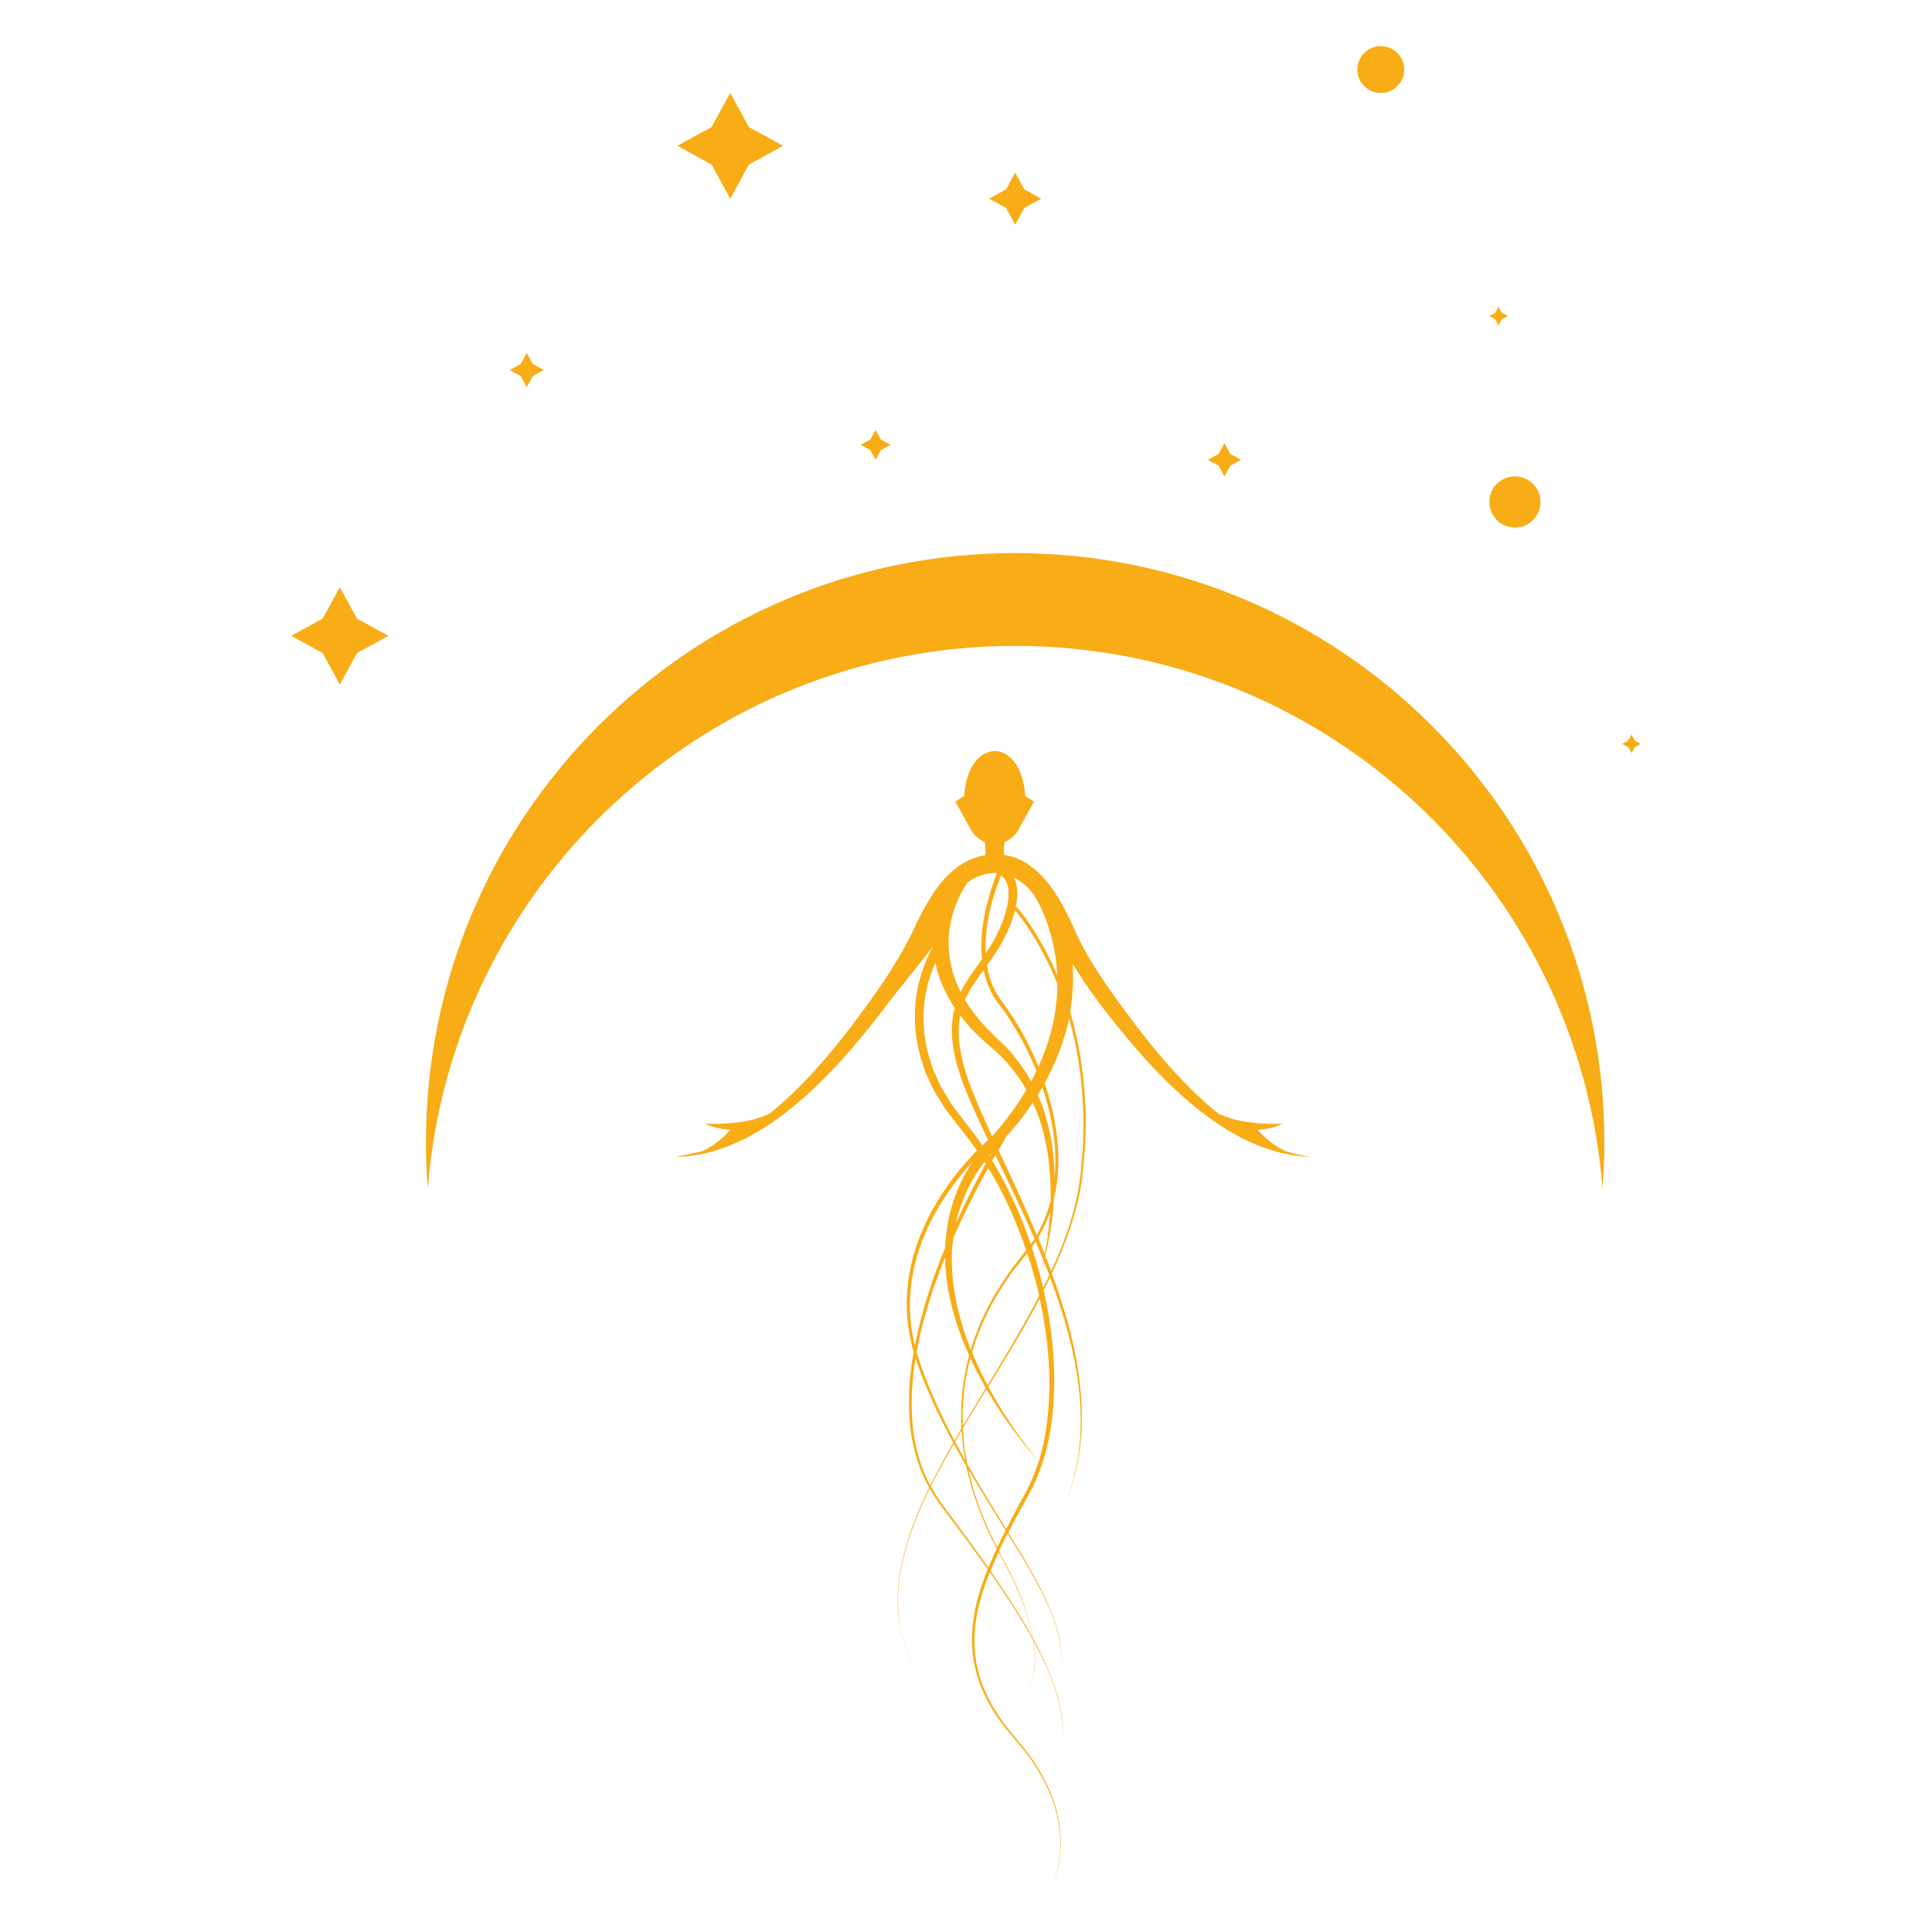 <?xml version="1.0" encoding="utf-8"?>
<!-- Generator: Adobe Illustrator 16.0.0, SVG Export Plug-In . SVG Version: 6.00 Build 0)  -->
<!DOCTYPE svg PUBLIC "-//W3C//DTD SVG 1.1 Tiny//EN" "http://www.w3.org/Graphics/SVG/1.1/DTD/svg11-tiny.dtd">
<svg version="1.1" baseProfile="tiny" id="Calque_1"
	 xmlns="http://www.w3.org/2000/svg" xmlns:xlink="http://www.w3.org/1999/xlink" x="0px" y="0px" width="32px" height="32px"
	 viewBox="0 0 32 32" xml:space="preserve">
<g>
	<polygon fill="#F8AC15" points="12.096,3.291 12.404,2.725 12.971,2.415 12.404,2.105 12.096,1.54 11.785,2.105 11.22,2.415 
		11.785,2.725 	"/>
	<polygon fill="#F8AC15" points="16.814,3.722 16.967,3.442 17.246,3.291 16.967,3.138 16.814,2.859 16.662,3.138 16.383,3.291 
		16.662,3.442 	"/>
	<polygon fill="#F8AC15" points="8.725,6.413 8.825,6.229 9.008,6.129 8.825,6.029 8.725,5.846 8.624,6.029 8.441,6.129 
		8.624,6.229 	"/>
	<polygon fill="#F8AC15" points="5.628,9.727 5.344,10.247 4.824,10.531 5.344,10.816 5.628,11.338 5.914,10.816 6.434,10.531 
		5.914,10.247 	"/>
	<polygon fill="#F8AC15" points="14.503,7.616 14.59,7.456 14.751,7.367 14.59,7.28 14.503,7.12 14.416,7.28 14.255,7.367 
		14.416,7.456 	"/>
	<polygon fill="#F8AC15" points="20.281,7.891 20.379,7.713 20.557,7.616 20.379,7.519 20.281,7.34 20.185,7.519 20.006,7.616 
		20.185,7.713 	"/>
	<polygon fill="#F8AC15" points="24.821,5.389 24.876,5.29 24.976,5.235 24.876,5.181 24.821,5.082 24.767,5.181 24.666,5.235 
		24.767,5.29 	"/>
	<polygon fill="#F8AC15" points="27.077,12.266 27.022,12.166 26.969,12.266 26.867,12.321 26.969,12.375 27.022,12.474 
		27.077,12.375 27.177,12.321 	"/>
	<path fill="#F8AC15" d="M16.814,9.161c-5.389,0-9.759,4.369-9.759,9.759c0,0.258,0.01,0.515,0.03,0.767
		c0.391-5.029,4.598-8.989,9.729-8.989s9.337,3.96,9.729,8.989c0.02-0.252,0.03-0.509,0.03-0.767
		C26.573,13.53,22.205,9.161,16.814,9.161z"/>
	<path fill="#F8AC15" d="M20.833,18.712c0.262-0.014,0.41-0.099,0.41-0.099l0,0l0,0l0,0l0,0l-0.201,0.002
		c-0.069-0.004-0.136-0.004-0.202-0.011c-0.135-0.012-0.269-0.029-0.397-0.063c-0.087-0.025-0.174-0.055-0.256-0.093
		c-0.033-0.026-0.065-0.051-0.098-0.078c-0.47-0.395-0.872-0.864-1.248-1.351c-0.371-0.495-0.746-0.988-1.003-1.533
		c-0.116-0.26-0.245-0.541-0.428-0.793c-0.008-0.011-0.013-0.021-0.02-0.031l-0.003,0.002c-0.006-0.006-0.011-0.014-0.014-0.021
		c-0.104-0.131-0.228-0.257-0.382-0.351c-0.04-0.023-0.078-0.046-0.122-0.063c-0.021-0.009-0.041-0.019-0.063-0.027l-0.068-0.019
		c-0.034-0.01-0.07-0.018-0.105-0.021c-0.014-0.07-0.004-0.153,0.007-0.217c0.092-0.039,0.191-0.113,0.252-0.246l0.234-0.422
		l-0.146-0.094c-0.001,0,0-0.012,0-0.014c-0.001-0.013-0.002-0.026-0.003-0.039c-0.003-0.021-0.005-0.041-0.008-0.061
		c-0.003-0.025-0.008-0.05-0.013-0.075c-0.006-0.029-0.013-0.058-0.021-0.086c-0.007-0.031-0.018-0.062-0.028-0.091
		c-0.012-0.031-0.024-0.062-0.04-0.091c-0.015-0.03-0.032-0.06-0.052-0.087c-0.021-0.028-0.042-0.054-0.065-0.078
		c-0.025-0.024-0.053-0.045-0.081-0.063c-0.029-0.019-0.063-0.033-0.097-0.044c-0.056-0.016-0.112-0.02-0.17-0.006
		c-0.033,0.008-0.066,0.021-0.098,0.037c-0.03,0.016-0.058,0.035-0.083,0.058c-0.024,0.02-0.047,0.045-0.066,0.071
		c-0.021,0.026-0.039,0.053-0.056,0.083c-0.016,0.028-0.029,0.057-0.042,0.088c-0.013,0.029-0.022,0.059-0.032,0.089
		c-0.01,0.029-0.017,0.057-0.023,0.086c-0.006,0.026-0.011,0.052-0.016,0.078c-0.003,0.021-0.007,0.044-0.009,0.066
		c-0.002,0.017-0.004,0.033-0.005,0.049c-0.001,0.009-0.002,0.018-0.002,0.027c0,0.001,0,0.003,0,0.003l-0.146,0.094l0.235,0.422
		c0.061,0.133,0.16,0.207,0.251,0.246c0.011,0.064,0.02,0.15,0.006,0.22c-0.129,0.021-0.256,0.067-0.367,0.135
		c-0.059,0.036-0.112,0.077-0.165,0.12c-0.082,0.07-0.155,0.147-0.22,0.229c-0.206,0.264-0.343,0.562-0.475,0.835
		c-0.268,0.543-0.632,1.042-1.004,1.535c-0.375,0.487-0.777,0.957-1.247,1.351c-0.032,0.027-0.064,0.052-0.096,0.077
		c-0.083,0.039-0.169,0.068-0.259,0.094c-0.128,0.034-0.263,0.052-0.396,0.063c-0.068,0.007-0.136,0.007-0.202,0.011l-0.202-0.002
		c0,0,0.149,0.085,0.411,0.099c0,0-0.175,0.223-0.459,0.355L11.2,19.163c0.021,0.002,0.04,0,0.059-0.001
		c0.019,0,0.037-0.002,0.055-0.005c0,0.002,0.002,0.002,0.004,0l0,0c0.272-0.019,0.542-0.09,0.796-0.195
		c0.292-0.119,0.563-0.285,0.818-0.472c0.442-0.329,0.832-0.721,1.188-1.137l0,0h0.001c0.051-0.061,0.103-0.123,0.152-0.183
		c0.166-0.199,0.326-0.403,0.479-0.611l0.701-0.879c-0.064,0.113-0.115,0.229-0.158,0.351c-0.018,0.042-0.031,0.085-0.042,0.128
		c-0.013,0.045-0.026,0.088-0.037,0.131c-0.016,0.089-0.04,0.177-0.046,0.269c-0.043,0.36-0.001,0.729,0.115,1.071l0.042,0.128
		l0.056,0.123c0.04,0.082,0.072,0.164,0.122,0.24l0.14,0.23l0.163,0.214c0.054,0.072,0.109,0.14,0.164,0.206
		c0.054,0.069,0.104,0.14,0.156,0.209c0.019,0.024,0.035,0.052,0.052,0.075c-0.138,0.146-0.269,0.295-0.39,0.453
		c-0.261,0.345-0.477,0.727-0.615,1.137c-0.135,0.411-0.189,0.85-0.137,1.281c0.021,0.158,0.05,0.314,0.094,0.468
		c-0.079,0.439-0.102,0.893-0.044,1.338c0.041,0.244,0.104,0.488,0.204,0.718c0.03,0.064,0.063,0.126,0.098,0.188
		c-0.226,0.468-0.416,0.957-0.492,1.471c-0.045,0.282-0.04,0.574,0.014,0.854c0.053,0.283,0.163,0.553,0.309,0.799
		c-0.146-0.247-0.253-0.518-0.306-0.799c-0.052-0.28-0.055-0.572-0.01-0.854c0.079-0.511,0.268-0.992,0.493-1.455
		c0.087,0.148,0.185,0.29,0.291,0.424c0.229,0.301,0.453,0.604,0.67,0.912c-0.05,0.124-0.096,0.248-0.134,0.377
		c-0.103,0.338-0.155,0.697-0.11,1.051c0.042,0.352,0.182,0.689,0.378,0.982c0.192,0.299,0.457,0.536,0.645,0.836
		c0.19,0.293,0.341,0.618,0.395,0.966c0.058,0.346,0.033,0.711-0.11,1.034c0.148-0.321,0.174-0.688,0.12-1.035
		c-0.051-0.351-0.2-0.68-0.388-0.975c-0.187-0.304-0.451-0.544-0.636-0.841c-0.193-0.294-0.327-0.626-0.365-0.973
		c-0.041-0.348,0.014-0.698,0.119-1.032c0.035-0.114,0.078-0.227,0.122-0.339c0.057,0.081,0.112,0.159,0.166,0.24
		c0.193,0.288,0.383,0.58,0.55,0.883c0.008,0.054,0.017,0.104,0.021,0.155c0.006,0.039,0.007,0.076,0.007,0.116
		c0,0.039,0.002,0.078,0,0.116l-0.011,0.115c-0.003,0.039-0.015,0.076-0.021,0.115c-0.021,0.084-0.052,0.17-0.098,0.245
		c0.047-0.075,0.08-0.161,0.1-0.245c0.008-0.039,0.02-0.076,0.023-0.115l0.012-0.115c0.001-0.038-0.002-0.077,0-0.116
		c0-0.04-0.002-0.077-0.008-0.116c-0.003-0.046-0.011-0.093-0.018-0.138c0.069,0.125,0.134,0.251,0.193,0.38
		c0.104,0.225,0.191,0.456,0.241,0.7c0.048,0.22,0.063,0.447,0.043,0.674c0.021-0.225,0.009-0.454-0.036-0.676
		c-0.051-0.243-0.138-0.476-0.24-0.704c-0.063-0.139-0.133-0.278-0.207-0.413c-0.043-0.246-0.119-0.486-0.211-0.72
		c-0.029-0.073-0.063-0.142-0.094-0.213s-0.063-0.142-0.1-0.21l-0.16-0.311c0.044-0.093,0.089-0.183,0.135-0.274
		c0.004-0.004,0.006-0.01,0.007-0.013c0.227,0.363,0.452,0.729,0.634,1.115c0.092,0.196,0.169,0.397,0.217,0.604
		c0.044,0.189,0.06,0.387,0.035,0.579c0.026-0.192,0.012-0.39-0.029-0.579c-0.048-0.209-0.125-0.411-0.213-0.606
		c-0.179-0.392-0.404-0.758-0.628-1.124c-0.001-0.003-0.002-0.006-0.005-0.008c0.075-0.146,0.154-0.288,0.232-0.433
		c0.083-0.154,0.178-0.308,0.243-0.472c0.138-0.33,0.218-0.68,0.256-1.031c0.075-0.694,0.009-1.396-0.145-2.074
		c0.036-0.071,0.071-0.141,0.106-0.214c0.112,0.3,0.214,0.602,0.296,0.91c0.123,0.465,0.209,0.942,0.211,1.424
		c0.008,0.482-0.075,0.966-0.258,1.413c0.189-0.445,0.278-0.93,0.277-1.413c0.003-0.483-0.074-0.966-0.191-1.434
		c-0.086-0.329-0.188-0.649-0.304-0.968c0.052-0.112,0.104-0.227,0.15-0.342c0.112-0.265,0.202-0.539,0.271-0.817
		c0.015-0.071,0.033-0.139,0.047-0.212l0.034-0.212c0.016-0.143,0.025-0.287,0.039-0.429l0.009-0.108
		c0.004-0.035,0.004-0.072,0.004-0.107l0.004-0.217c0.001-0.07,0.004-0.144,0.002-0.214l-0.012-0.215
		c-0.025-0.493-0.107-0.984-0.246-1.46c0.042-0.258,0.059-0.521,0.041-0.783c0-0.003-0.002-0.009-0.002-0.012
		c0.098,0.159,0.199,0.312,0.306,0.463c0.183,0.257,0.377,0.501,0.578,0.743c0.398,0.481,0.836,0.942,1.343,1.319
		c0.256,0.186,0.526,0.354,0.816,0.472c0.292,0.122,0.603,0.196,0.914,0.202c-0.15-0.019-0.296-0.052-0.438-0.098
		C21.006,18.933,20.833,18.712,20.833,18.712z M21.042,18.624l0.144-0.008L21.042,18.624c-0.031,0-0.063,0-0.096,0
		C20.979,18.624,21.011,18.624,21.042,18.624z M16.834,14.555c0.111,0.066,0.213,0.163,0.301,0.276l-0.004,0.001
		c0.048,0.074,0.098,0.173,0.138,0.265c0.041,0.095,0.078,0.192,0.107,0.291c0.063,0.199,0.104,0.404,0.124,0.611
		c0.005,0.051,0.009,0.103,0.011,0.155c-0.06-0.141-0.124-0.28-0.197-0.417c-0.139-0.251-0.287-0.499-0.478-0.72l-0.013,0.012
		c0.009-0.042,0.019-0.084,0.021-0.129c0.002-0.032,0.007-0.065,0.007-0.097l-0.007-0.101c-0.009-0.056-0.023-0.112-0.05-0.166
		C16.809,14.543,16.821,14.548,16.834,14.555z M16.81,15.087c0.001-0.002,0.001-0.006,0.001-0.009
		c0.177,0.208,0.324,0.444,0.454,0.685c0.094,0.172,0.176,0.352,0.249,0.535c-0.003,0.317-0.052,0.636-0.149,0.94
		c-0.045,0.147-0.102,0.289-0.165,0.43c-0.108-0.267-0.237-0.524-0.39-0.769c-0.042-0.064-0.085-0.13-0.13-0.194
		c-0.044-0.065-0.093-0.127-0.135-0.188c-0.084-0.126-0.14-0.268-0.175-0.414c-0.009-0.039-0.016-0.076-0.022-0.114
		c0.125-0.172,0.245-0.352,0.335-0.55C16.734,15.326,16.776,15.208,16.81,15.087z M17.185,20.43
		c-0.004,0.006-0.01,0.014-0.014,0.022c-0.154-0.368-0.319-0.731-0.487-1.091c-0.048-0.104-0.098-0.207-0.146-0.312
		c0.044-0.077,0.091-0.152,0.136-0.232c0.022-0.024,0.045-0.049,0.067-0.075c0.071-0.086,0.144-0.169,0.209-0.258
		c0.054-0.073,0.106-0.147,0.156-0.223c0.03,0.067,0.059,0.136,0.084,0.203c0.102,0.279,0.165,0.573,0.191,0.871
		c0.02,0.182,0.024,0.366,0.02,0.55C17.353,20.077,17.282,20.26,17.185,20.43z M17.395,20.073c-0.004,0.054-0.008,0.107-0.014,0.163
		c-0.017,0.179-0.043,0.357-0.078,0.536c-0.036-0.092-0.071-0.182-0.109-0.271c0.009-0.017,0.02-0.033,0.029-0.049
		C17.292,20.331,17.348,20.203,17.395,20.073z M16.117,17.069c0.055,0.056,0.109,0.111,0.167,0.161l0.172,0.152l0.08,0.073
		c0.027,0.025,0.052,0.053,0.078,0.078c0.054,0.052,0.099,0.108,0.145,0.165c0.092,0.109,0.171,0.228,0.24,0.352
		c-0.063,0.108-0.132,0.215-0.205,0.318c-0.06,0.088-0.127,0.171-0.193,0.255c-0.044,0.056-0.087,0.106-0.132,0.158
		c-0.012,0.011-0.025,0.022-0.039,0.034c-0.119-0.256-0.234-0.513-0.336-0.774c-0.041-0.11-0.084-0.223-0.115-0.338
		c-0.014-0.057-0.035-0.113-0.046-0.172l-0.034-0.174c-0.026-0.183-0.029-0.365,0.006-0.54
		C15.969,16.906,16.041,16.99,16.117,17.069z M15.982,16.561c0.077-0.175,0.193-0.334,0.311-0.496
		c0.003,0.019,0.006,0.037,0.011,0.054c0.037,0.154,0.098,0.304,0.185,0.436c0.045,0.065,0.094,0.126,0.139,0.188
		c0.045,0.063,0.086,0.126,0.128,0.192c0.161,0.255,0.298,0.525,0.409,0.804c-0.027,0.059-0.057,0.114-0.087,0.171
		c-0.059-0.104-0.123-0.208-0.197-0.305c-0.046-0.063-0.093-0.124-0.146-0.183c-0.024-0.027-0.051-0.059-0.077-0.086l-0.085-0.081
		l-0.161-0.156c-0.054-0.052-0.102-0.106-0.151-0.159c-0.095-0.112-0.185-0.226-0.261-0.351
		C15.993,16.579,15.988,16.57,15.982,16.561z M16.428,19.096c-0.012,0.021-0.024,0.042-0.035,0.062
		c-0.004-0.002-0.005-0.006-0.008-0.012C16.4,19.13,16.414,19.113,16.428,19.096z M16.414,19.42c0.178,0.3,0.327,0.617,0.456,0.942
		c0.044,0.113,0.087,0.229,0.126,0.346c-0.024,0.032-0.05,0.064-0.076,0.099l-0.144,0.182c-0.047,0.063-0.089,0.129-0.133,0.193
		c-0.173,0.257-0.328,0.53-0.44,0.82c-0.046,0.114-0.087,0.23-0.123,0.35c-0.05-0.126-0.098-0.253-0.137-0.383
		c-0.063-0.206-0.112-0.417-0.143-0.629c-0.032-0.213-0.041-0.429-0.032-0.641c0.006-0.066,0.013-0.132,0.022-0.198
		c0.148-0.339,0.314-0.671,0.489-0.997c0.029-0.053,0.059-0.104,0.088-0.158C16.384,19.371,16.4,19.396,16.414,19.42z
		 M15.869,21.993c0.054,0.155,0.115,0.307,0.183,0.458c-0.04,0.146-0.072,0.296-0.092,0.448l-0.017,0.115l-0.009,0.116
		c-0.005,0.078-0.014,0.155-0.015,0.231c0.003,0.101,0.001,0.199,0.006,0.301c-0.039,0.064-0.078,0.132-0.116,0.199
		c-0.124-0.236-0.242-0.475-0.348-0.719c-0.105-0.244-0.206-0.492-0.278-0.748c0.009-0.046,0.017-0.091,0.027-0.138
		c0.046-0.243,0.115-0.48,0.186-0.718c0.077-0.235,0.157-0.469,0.251-0.695c0.001-0.008,0.005-0.012,0.007-0.02
		c0.004,0.179,0.02,0.356,0.049,0.529C15.743,21.572,15.798,21.786,15.869,21.993z M15.927,23.695
		c0.002,0.043,0.006,0.088,0.011,0.132c0.008,0.123,0.029,0.244,0.052,0.364c-0.059-0.102-0.115-0.207-0.171-0.31
		C15.854,23.818,15.89,23.757,15.927,23.695z M15.945,23.363c0.002-0.076,0.011-0.153,0.016-0.23l0.009-0.115l0.019-0.115
		c0.018-0.137,0.046-0.274,0.083-0.406c0.078,0.167,0.165,0.332,0.256,0.493c-0.127,0.209-0.254,0.421-0.38,0.632
		C15.945,23.535,15.946,23.449,15.945,23.363z M16.099,22.398c0.041-0.13,0.084-0.259,0.137-0.385
		c0.112-0.286,0.266-0.557,0.438-0.812c0.045-0.063,0.087-0.128,0.135-0.188l0.144-0.181c0.02-0.025,0.041-0.052,0.06-0.076
		c0.067,0.197,0.126,0.398,0.177,0.604c0.006,0.032,0.013,0.068,0.022,0.103c-0.01,0.019-0.018,0.033-0.028,0.052
		c-0.254,0.488-0.539,0.958-0.827,1.429C16.263,22.766,16.176,22.585,16.099,22.398z M16.97,20.323
		c-0.127-0.332-0.278-0.654-0.455-0.962c-0.026-0.046-0.054-0.089-0.081-0.135c0.02-0.03,0.036-0.061,0.054-0.092
		c0.041,0.086,0.084,0.171,0.126,0.26c0.179,0.37,0.355,0.743,0.521,1.123c-0.021,0.028-0.041,0.061-0.061,0.089
		C17.04,20.512,17.006,20.416,16.97,20.323z M17.3,18.427c-0.031-0.099-0.068-0.195-0.111-0.292
		c0.027-0.041,0.051-0.084,0.076-0.126c0.163,0.484,0.252,0.998,0.201,1.507c0-0.063-0.001-0.123-0.005-0.187
		C17.447,19.025,17.395,18.722,17.3,18.427z M16.581,14.5c0.067,0.051,0.106,0.131,0.12,0.221c0.023,0.214-0.051,0.448-0.145,0.661
		c-0.061,0.145-0.142,0.278-0.229,0.411c-0.01-0.199,0.009-0.402,0.046-0.598C16.418,14.958,16.489,14.724,16.581,14.5z
		 M15.73,15.371c0.022-0.138,0.057-0.275,0.111-0.406c0.025-0.065,0.055-0.128,0.087-0.191c0.029-0.054,0.064-0.113,0.096-0.157
		c0.027-0.019,0.053-0.036,0.081-0.053c0.113-0.067,0.237-0.101,0.368-0.104c0.015,0,0.026,0.002,0.04,0.002
		c-0.092,0.232-0.165,0.472-0.21,0.718c-0.043,0.231-0.063,0.47-0.038,0.705c-0.024,0.035-0.049,0.07-0.073,0.104
		c-0.1,0.139-0.201,0.284-0.28,0.442c-0.038-0.074-0.071-0.15-0.099-0.229C15.717,15.936,15.688,15.648,15.73,15.371z M16.07,18.697
		c-0.056-0.071-0.11-0.139-0.162-0.21l-0.155-0.208l-0.132-0.223c-0.048-0.071-0.078-0.152-0.115-0.229l-0.052-0.118l-0.039-0.122
		c-0.11-0.325-0.145-0.672-0.101-1.011c0.006-0.085,0.031-0.167,0.047-0.25c0.009-0.041,0.023-0.082,0.035-0.123
		c0.011-0.041,0.025-0.082,0.041-0.12c0.018-0.045,0.035-0.09,0.055-0.135c0.024,0.116,0.059,0.229,0.103,0.338
		c0.059,0.143,0.133,0.28,0.218,0.409c-0.061,0.223-0.058,0.458-0.021,0.68l0.038,0.183c0.013,0.06,0.034,0.116,0.051,0.175
		c0.032,0.119,0.078,0.231,0.123,0.345c0.11,0.274,0.234,0.538,0.361,0.803c-0.032,0.029-0.064,0.059-0.096,0.091
		c-0.013-0.021-0.026-0.04-0.039-0.059C16.177,18.838,16.127,18.766,16.07,18.697z M16.306,19.245
		c0.007,0.011,0.014,0.022,0.02,0.033c-0.035,0.065-0.072,0.129-0.106,0.193c-0.138,0.26-0.267,0.524-0.388,0.791
		c0.014-0.064,0.03-0.128,0.048-0.19c0.065-0.201,0.146-0.399,0.258-0.578C16.188,19.407,16.245,19.324,16.306,19.245z
		 M15.088,21.924c-0.048-0.424,0.009-0.856,0.145-1.258c0.138-0.403,0.354-0.778,0.614-1.114c0.086-0.111,0.177-0.218,0.271-0.323
		c-0.042,0.063-0.08,0.123-0.115,0.188c-0.113,0.193-0.191,0.404-0.255,0.621c-0.057,0.206-0.083,0.42-0.095,0.636
		c-0.02,0.05-0.042,0.1-0.062,0.149c-0.092,0.231-0.171,0.467-0.247,0.702c-0.069,0.24-0.138,0.479-0.183,0.725
		c-0.002,0.013-0.005,0.024-0.007,0.038C15.125,22.168,15.102,22.046,15.088,21.924z M15.325,24.437
		c-0.098-0.228-0.158-0.467-0.195-0.71c-0.052-0.408-0.032-0.825,0.035-1.23c0.007,0.02,0.013,0.043,0.021,0.063
		c0.07,0.204,0.15,0.403,0.238,0.601c0.111,0.251,0.235,0.497,0.365,0.736c-0.112,0.197-0.222,0.396-0.324,0.598
		c-0.02,0.037-0.038,0.076-0.056,0.111C15.379,24.55,15.351,24.494,15.325,24.437z M16.37,25.966
		c-0.212-0.304-0.432-0.604-0.655-0.902c-0.111-0.145-0.211-0.29-0.297-0.443c0.019-0.04,0.039-0.081,0.06-0.122
		c0.102-0.195,0.211-0.393,0.322-0.583c0.066,0.12,0.134,0.244,0.204,0.366c0.001,0.002,0.001,0.004,0.001,0.006
		c0.013,0.076,0.038,0.152,0.057,0.229c0.02,0.073,0.035,0.15,0.063,0.224c0.052,0.145,0.096,0.293,0.162,0.435l0.09,0.214
		l0.107,0.208l0.025,0.048C16.461,25.749,16.415,25.858,16.37,25.966z M16.697,26.006c0.038,0.067,0.071,0.14,0.103,0.211
		c0.031,0.068,0.064,0.14,0.095,0.21c0.091,0.227,0.168,0.461,0.212,0.702c-0.162-0.295-0.342-0.578-0.529-0.857
		c-0.056-0.084-0.113-0.168-0.171-0.252c0.042-0.106,0.088-0.21,0.137-0.313L16.697,26.006z M16.634,25.389
		c-0.04,0.08-0.079,0.158-0.116,0.238l-0.02-0.038l-0.105-0.208l-0.09-0.215c-0.065-0.139-0.109-0.289-0.16-0.434
		c-0.028-0.071-0.041-0.148-0.061-0.224c-0.015-0.057-0.031-0.114-0.044-0.172c0.199,0.34,0.409,0.676,0.618,1.009
		C16.648,25.361,16.641,25.375,16.634,25.389z M17.114,24.452c-0.062,0.163-0.152,0.312-0.235,0.468
		c-0.071,0.135-0.145,0.269-0.212,0.404c-0.221-0.354-0.439-0.71-0.646-1.073c-0.024-0.143-0.052-0.281-0.06-0.425
		c-0.007-0.057-0.009-0.113-0.013-0.169c0.128-0.217,0.26-0.433,0.392-0.646c0.032,0.055,0.064,0.109,0.098,0.163
		c0.224,0.364,0.479,0.71,0.766,1.027C17.179,24.287,17.148,24.371,17.114,24.452z M17.355,23.438
		c-0.024,0.261-0.073,0.516-0.149,0.763c-0.276-0.327-0.521-0.68-0.733-1.048c-0.036-0.063-0.07-0.124-0.104-0.187
		c0.292-0.473,0.582-0.946,0.842-1.438c0.002-0.007,0.006-0.015,0.01-0.023C17.358,22.141,17.421,22.795,17.355,23.438z
		 M17.279,21.328c-0.017-0.072-0.036-0.146-0.056-0.219c0-0.001,0-0.001,0-0.001c-0.04-0.153-0.086-0.302-0.134-0.451
		c0.002-0.002,0.005-0.005,0.007-0.01c0.019-0.026,0.038-0.056,0.056-0.084c0.045,0.103,0.089,0.207,0.13,0.308
		c-0.017,0.081-0.035,0.158-0.059,0.237c0.024-0.073,0.047-0.145,0.065-0.218c0.031,0.075,0.063,0.153,0.091,0.23
		C17.347,21.19,17.313,21.26,17.279,21.328z M17.933,18.222l0.012,0.213c0.003,0.072-0.001,0.144-0.001,0.214l-0.004,0.216
		c0,0.035,0,0.07-0.002,0.106l-0.008,0.108c-0.015,0.14-0.021,0.284-0.039,0.425l-0.033,0.212c-0.01,0.069-0.028,0.139-0.044,0.21
		c-0.067,0.277-0.155,0.549-0.266,0.812c-0.043,0.107-0.089,0.211-0.137,0.314c-0.032-0.086-0.064-0.171-0.098-0.254
		c0.044-0.185,0.081-0.371,0.107-0.558c0.018-0.129,0.029-0.258,0.037-0.388c0.022-0.095,0.04-0.191,0.053-0.288
		c0.037-0.309,0.021-0.625-0.03-0.932c-0.04-0.234-0.101-0.467-0.178-0.692c0.111-0.201,0.207-0.41,0.283-0.63
		c0.05-0.144,0.091-0.291,0.122-0.441C17.831,17.31,17.908,17.765,17.933,18.222z M20.433,18.578
		c-0.04-0.009-0.079-0.02-0.118-0.029l0,0C20.354,18.56,20.393,18.569,20.433,18.578c0.087,0.019,0.171,0.029,0.258,0.036
		C20.604,18.607,20.519,18.597,20.433,18.578z"/>
	<circle fill="#F8AC15" cx="25.092" cy="8.314" r="0.424"/>
	<circle fill="#F8AC15" cx="22.87" cy="1.152" r="0.388"/>
</g>
</svg>
